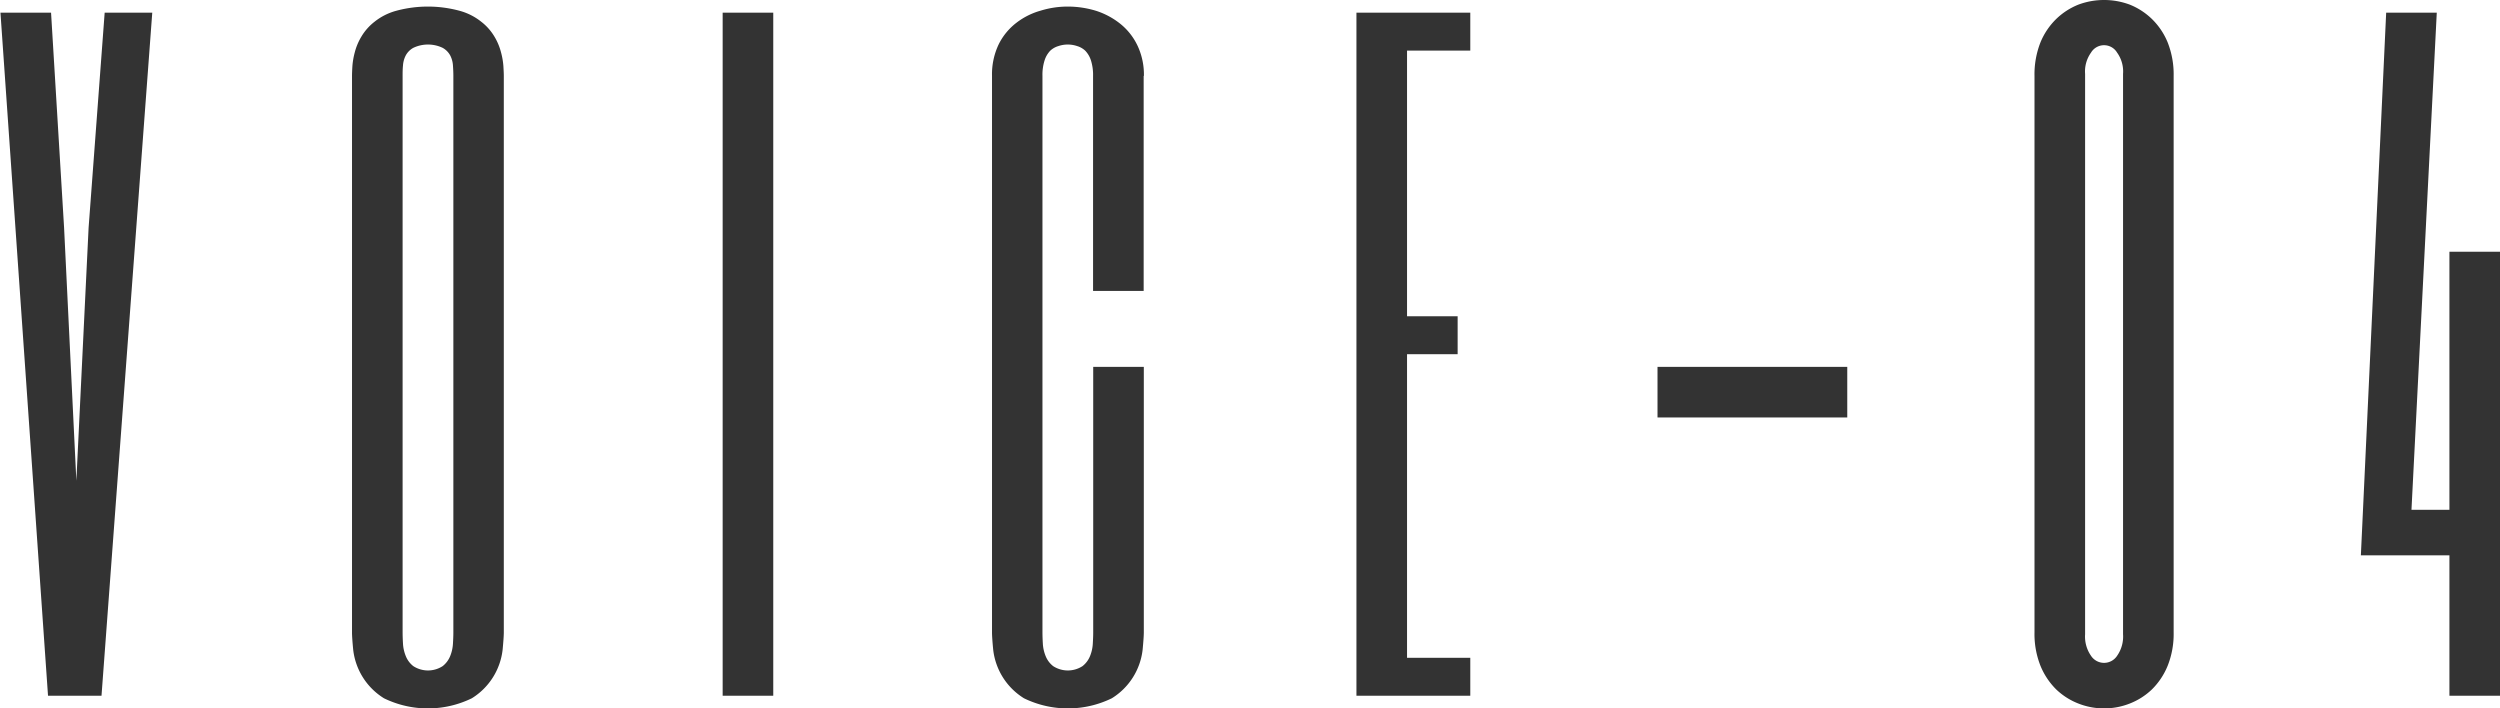 <svg xmlns="http://www.w3.org/2000/svg" width="98.812" height="28" viewBox="0 0 98.812 28">
  <defs>
    <style>
      .cls-1 {
        fill: #333;
        fill-rule: evenodd;
      }
    </style>
  </defs>
  <path id="voice-04.svg" class="cls-1" d="M376.331,2928.47h-2l1.88,27h2.114l2.006-27h-1.881l-0.635,8.5-0.484,10-0.485-10Zm17.895,2.5c0-.09-0.006-0.21-0.016-0.38a2.855,2.855,0,0,0-.094-0.55,2.324,2.324,0,0,0-.265-0.63,2.091,2.091,0,0,0-.516-0.58,2.352,2.352,0,0,0-.844-0.43,4.8,4.8,0,0,0-2.531,0,2.352,2.352,0,0,0-.844.43,2.1,2.1,0,0,0-.515.58,2.328,2.328,0,0,0-.266.63,2.935,2.935,0,0,0-.094.55c-0.01.17-.015,0.29-0.015,0.38v22c0,0.12.015,0.35,0.047,0.68a2.6,2.6,0,0,0,1.218,1.92,3.961,3.961,0,0,0,3.469,0,2.6,2.6,0,0,0,1.219-1.92c0.031-.33.047-0.56,0.047-0.68v-22Zm-4,0c0-.13,0-0.26.015-0.41a1,1,0,0,1,.11-0.4,0.75,0.75,0,0,1,.3-0.3,1.35,1.35,0,0,1,1.156,0,0.763,0.763,0,0,1,.3.3,1,1,0,0,1,.109.4c0.01,0.15.016,0.28,0.016,0.41v22c0,0.12-.006.27-0.016,0.44a1.534,1.534,0,0,1-.109.49,0.961,0.961,0,0,1-.3.4,1.068,1.068,0,0,1-1.156,0,0.944,0.944,0,0,1-.3-0.4,1.535,1.535,0,0,1-.11-0.49c-0.01-.17-0.015-0.32-0.015-0.44v-22Zm12.65-2.5v27h2v-27h-2Zm16.65,2.5a2.693,2.693,0,0,0-.25-1.19,2.455,2.455,0,0,0-.672-0.86,3,3,0,0,0-.961-0.52,3.8,3.8,0,0,0-1.117-.17,3.606,3.606,0,0,0-1.078.16,2.809,2.809,0,0,0-.961.48,2.433,2.433,0,0,0-.7.85,2.75,2.75,0,0,0-.265,1.25v22c0,0.12.015,0.35,0.047,0.68a2.6,2.6,0,0,0,1.218,1.92,3.961,3.961,0,0,0,3.469,0,2.6,2.6,0,0,0,1.219-1.92c0.031-.33.047-0.56,0.047-0.68v-10.5h-2v10.5c0,0.12-.006.27-0.016,0.44a1.534,1.534,0,0,1-.109.49,0.961,0.961,0,0,1-.3.4,1.068,1.068,0,0,1-1.156,0,0.944,0.944,0,0,1-.3-0.4,1.535,1.535,0,0,1-.11-0.49c-0.01-.17-0.015-0.32-0.015-0.44v-22a1.866,1.866,0,0,1,.086-0.62,0.972,0.972,0,0,1,.226-0.38,0.812,0.812,0,0,1,.321-0.18,1.152,1.152,0,0,1,.734,0,0.808,0.808,0,0,1,.32.18,0.985,0.985,0,0,1,.227.38,1.893,1.893,0,0,1,.086.62v8.5h2v-8.5Zm12.9-2.5h-4.5v27h4.5v-1.5h-2.5v-12h2v-1.5h-2v-10.5h2.5v-1.5Zm14.9,14h-7.5v2h7.5v-2Zm12.9-11.5a3.437,3.437,0,0,0-.235-1.32,2.743,2.743,0,0,0-.625-0.93,2.7,2.7,0,0,0-.882-0.57,2.912,2.912,0,0,0-2.016,0,2.7,2.7,0,0,0-.883.57,2.758,2.758,0,0,0-.625.93,3.456,3.456,0,0,0-.234,1.32v22a3.4,3.4,0,0,0,.234,1.31,2.8,2.8,0,0,0,.625.94,2.671,2.671,0,0,0,.883.56,2.769,2.769,0,0,0,2.016,0,2.667,2.667,0,0,0,.882-0.56,2.787,2.787,0,0,0,.625-0.94,3.384,3.384,0,0,0,.235-1.31v-22Zm-2,22.07a1.323,1.323,0,0,1-.235.85,0.615,0.615,0,0,1-1.031,0,1.329,1.329,0,0,1-.234-0.85v-22.15a1.28,1.28,0,0,1,.234-0.84,0.6,0.6,0,0,1,1.031,0,1.274,1.274,0,0,1,.235.84v22.15Zm12.9-15.12v10.2h-1.5l1-19.65h-2l-1,21.45h3.5v5.55h2v-17.55h-2Z" transform="translate(-374.313 -2927.97)"/>
</svg>
